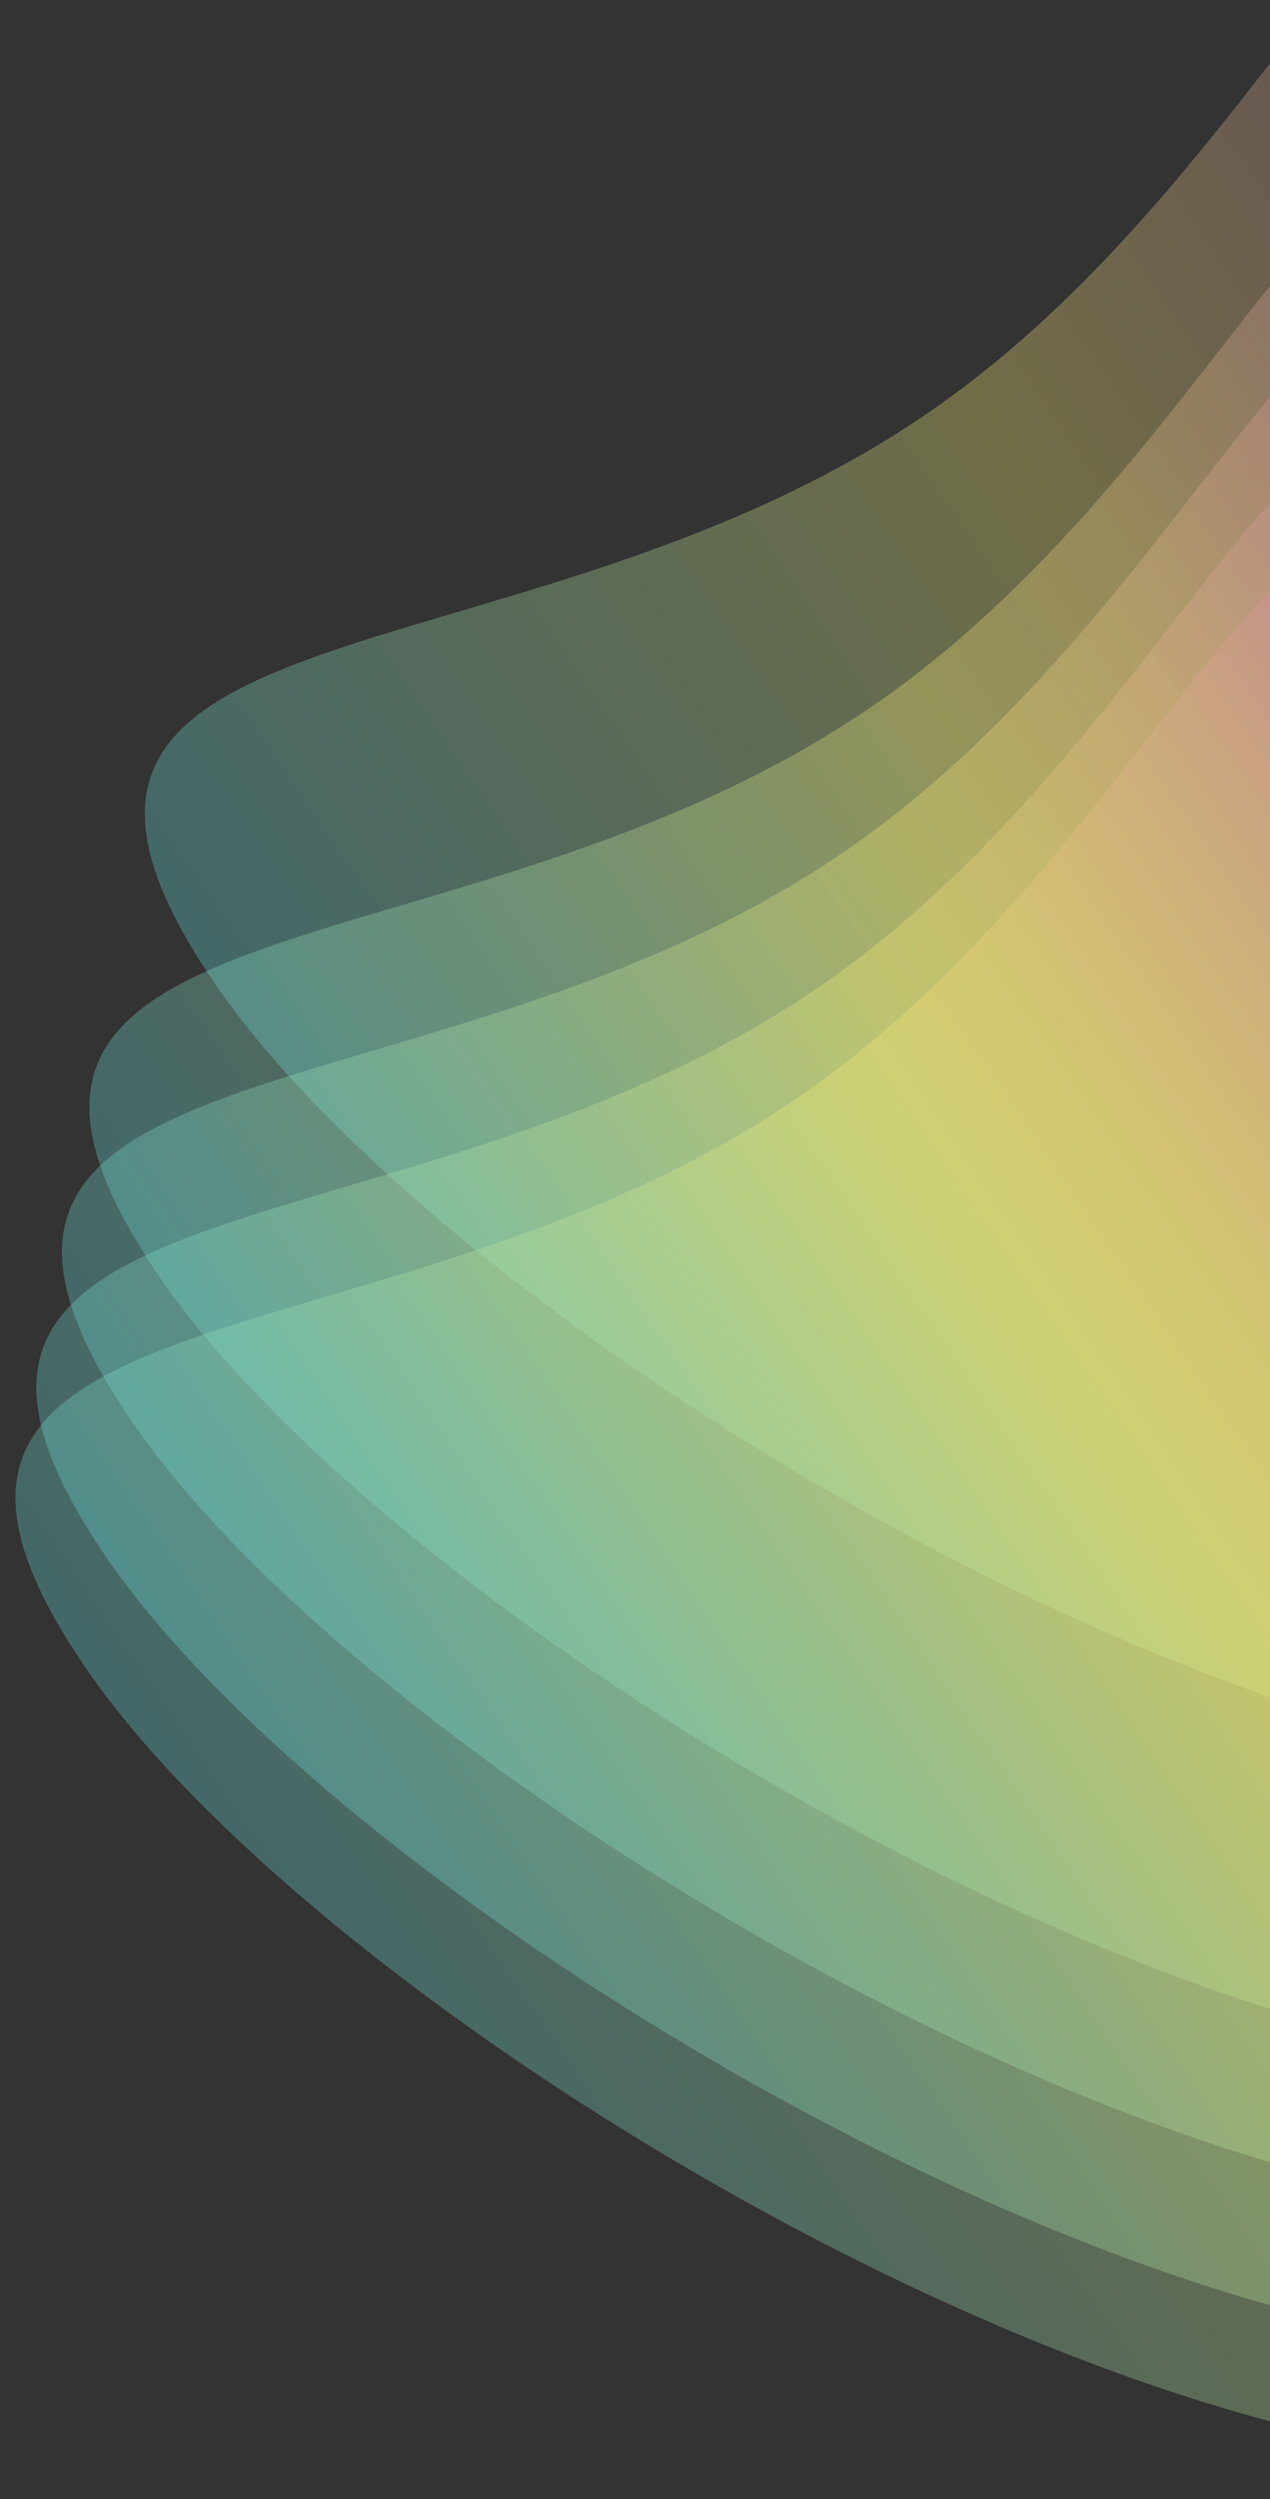 <svg width="309" height="608" viewBox="0 0 309 608" fill="none" xmlns="http://www.w3.org/2000/svg">
<rect x="0" y="0" width="309" height="608" fill="#333333" stroke="none"/>
<g clip-path="url(#clip0_228_1589)">
<path d="M477.117 415.534C376.415 484.202 117.569 335.052 52.21 239.204C-13.149 143.355 124.358 169.625 225.06 100.956C325.762 32.288 351.525 -105.315 416.884 -9.466C482.243 86.383 577.819 346.866 477.117 415.534Z" fill="url(#paint0_linear_228_1589)" fill-opacity="0.3"/>
<path d="M463.628 486.86C362.926 555.528 104.081 406.378 38.722 310.53C-26.637 214.681 110.87 240.951 211.572 172.283C312.274 103.614 338.037 -33.989 403.396 61.86C468.755 157.709 564.33 418.192 463.628 486.86Z" fill="url(#paint1_linear_228_1589)" fill-opacity="0.3"/>
<path d="M456.955 522.14C356.253 590.808 97.407 441.658 32.048 345.809C-33.311 249.96 104.196 276.23 204.898 207.562C305.6 138.894 331.363 1.291 396.722 97.14C462.081 192.988 557.656 453.471 456.955 522.14Z" fill="url(#paint2_linear_228_1589)" fill-opacity="0.3"/>
<path d="M450.716 555.117C350.014 623.785 91.169 474.635 25.81 378.787C-39.549 282.938 97.958 309.208 198.66 240.539C299.362 171.871 325.125 34.268 390.484 130.117C455.842 225.966 551.418 486.449 450.716 555.117Z" fill="url(#paint3_linear_228_1589)" fill-opacity="0.3"/>
<path d="M445.64 581.961C344.938 650.629 86.093 501.48 20.734 405.631C-44.625 309.782 92.882 336.052 193.584 267.384C294.286 198.715 320.049 61.113 385.407 156.961C450.766 252.81 546.342 513.293 445.64 581.961Z" fill="url(#paint4_linear_228_1589)" fill-opacity="0.3"/>
</g>
<defs>
<linearGradient id="paint0_linear_228_1589" x1="560.876" y1="10.228" x2="-108.45" y2="466.639" gradientUnits="userSpaceOnUse">
<stop stop-color="#B533D6"/>
<stop offset="0.39" stop-color="#FFF374"/>
<stop offset="0.745" stop-color="#44E0FF"/>
<stop offset="1" stop-color="#FE54D3"/>
</linearGradient>
<linearGradient id="paint1_linear_228_1589" x1="547.388" y1="81.555" x2="-121.938" y2="537.965" gradientUnits="userSpaceOnUse">
<stop stop-color="#B533D6"/>
<stop offset="0.39" stop-color="#FFF374"/>
<stop offset="0.745" stop-color="#44E0FF"/>
<stop offset="1" stop-color="#FE54D3"/>
</linearGradient>
<linearGradient id="paint2_linear_228_1589" x1="540.714" y1="116.834" x2="-128.612" y2="573.244" gradientUnits="userSpaceOnUse">
<stop stop-color="#B533D6"/>
<stop offset="0.39" stop-color="#FFF374"/>
<stop offset="0.745" stop-color="#44E0FF"/>
<stop offset="1" stop-color="#FE54D3"/>
</linearGradient>
<linearGradient id="paint3_linear_228_1589" x1="534.476" y1="149.811" x2="-134.851" y2="606.222" gradientUnits="userSpaceOnUse">
<stop stop-color="#B533D6"/>
<stop offset="0.39" stop-color="#FFF374"/>
<stop offset="0.745" stop-color="#44E0FF"/>
<stop offset="1" stop-color="#FE54D3"/>
</linearGradient>
<linearGradient id="paint4_linear_228_1589" x1="529.4" y1="176.656" x2="-139.927" y2="633.066" gradientUnits="userSpaceOnUse">
<stop stop-color="#B533D6"/>
<stop offset="0.39" stop-color="#FFF374"/>
<stop offset="0.745" stop-color="#44E0FF"/>
<stop offset="1" stop-color="#FE54D3"/>
</linearGradient>
<clipPath id="clip0_228_1589">
<rect width="309" height="608" fill="white"/>
</clipPath>
</defs>
</svg>

